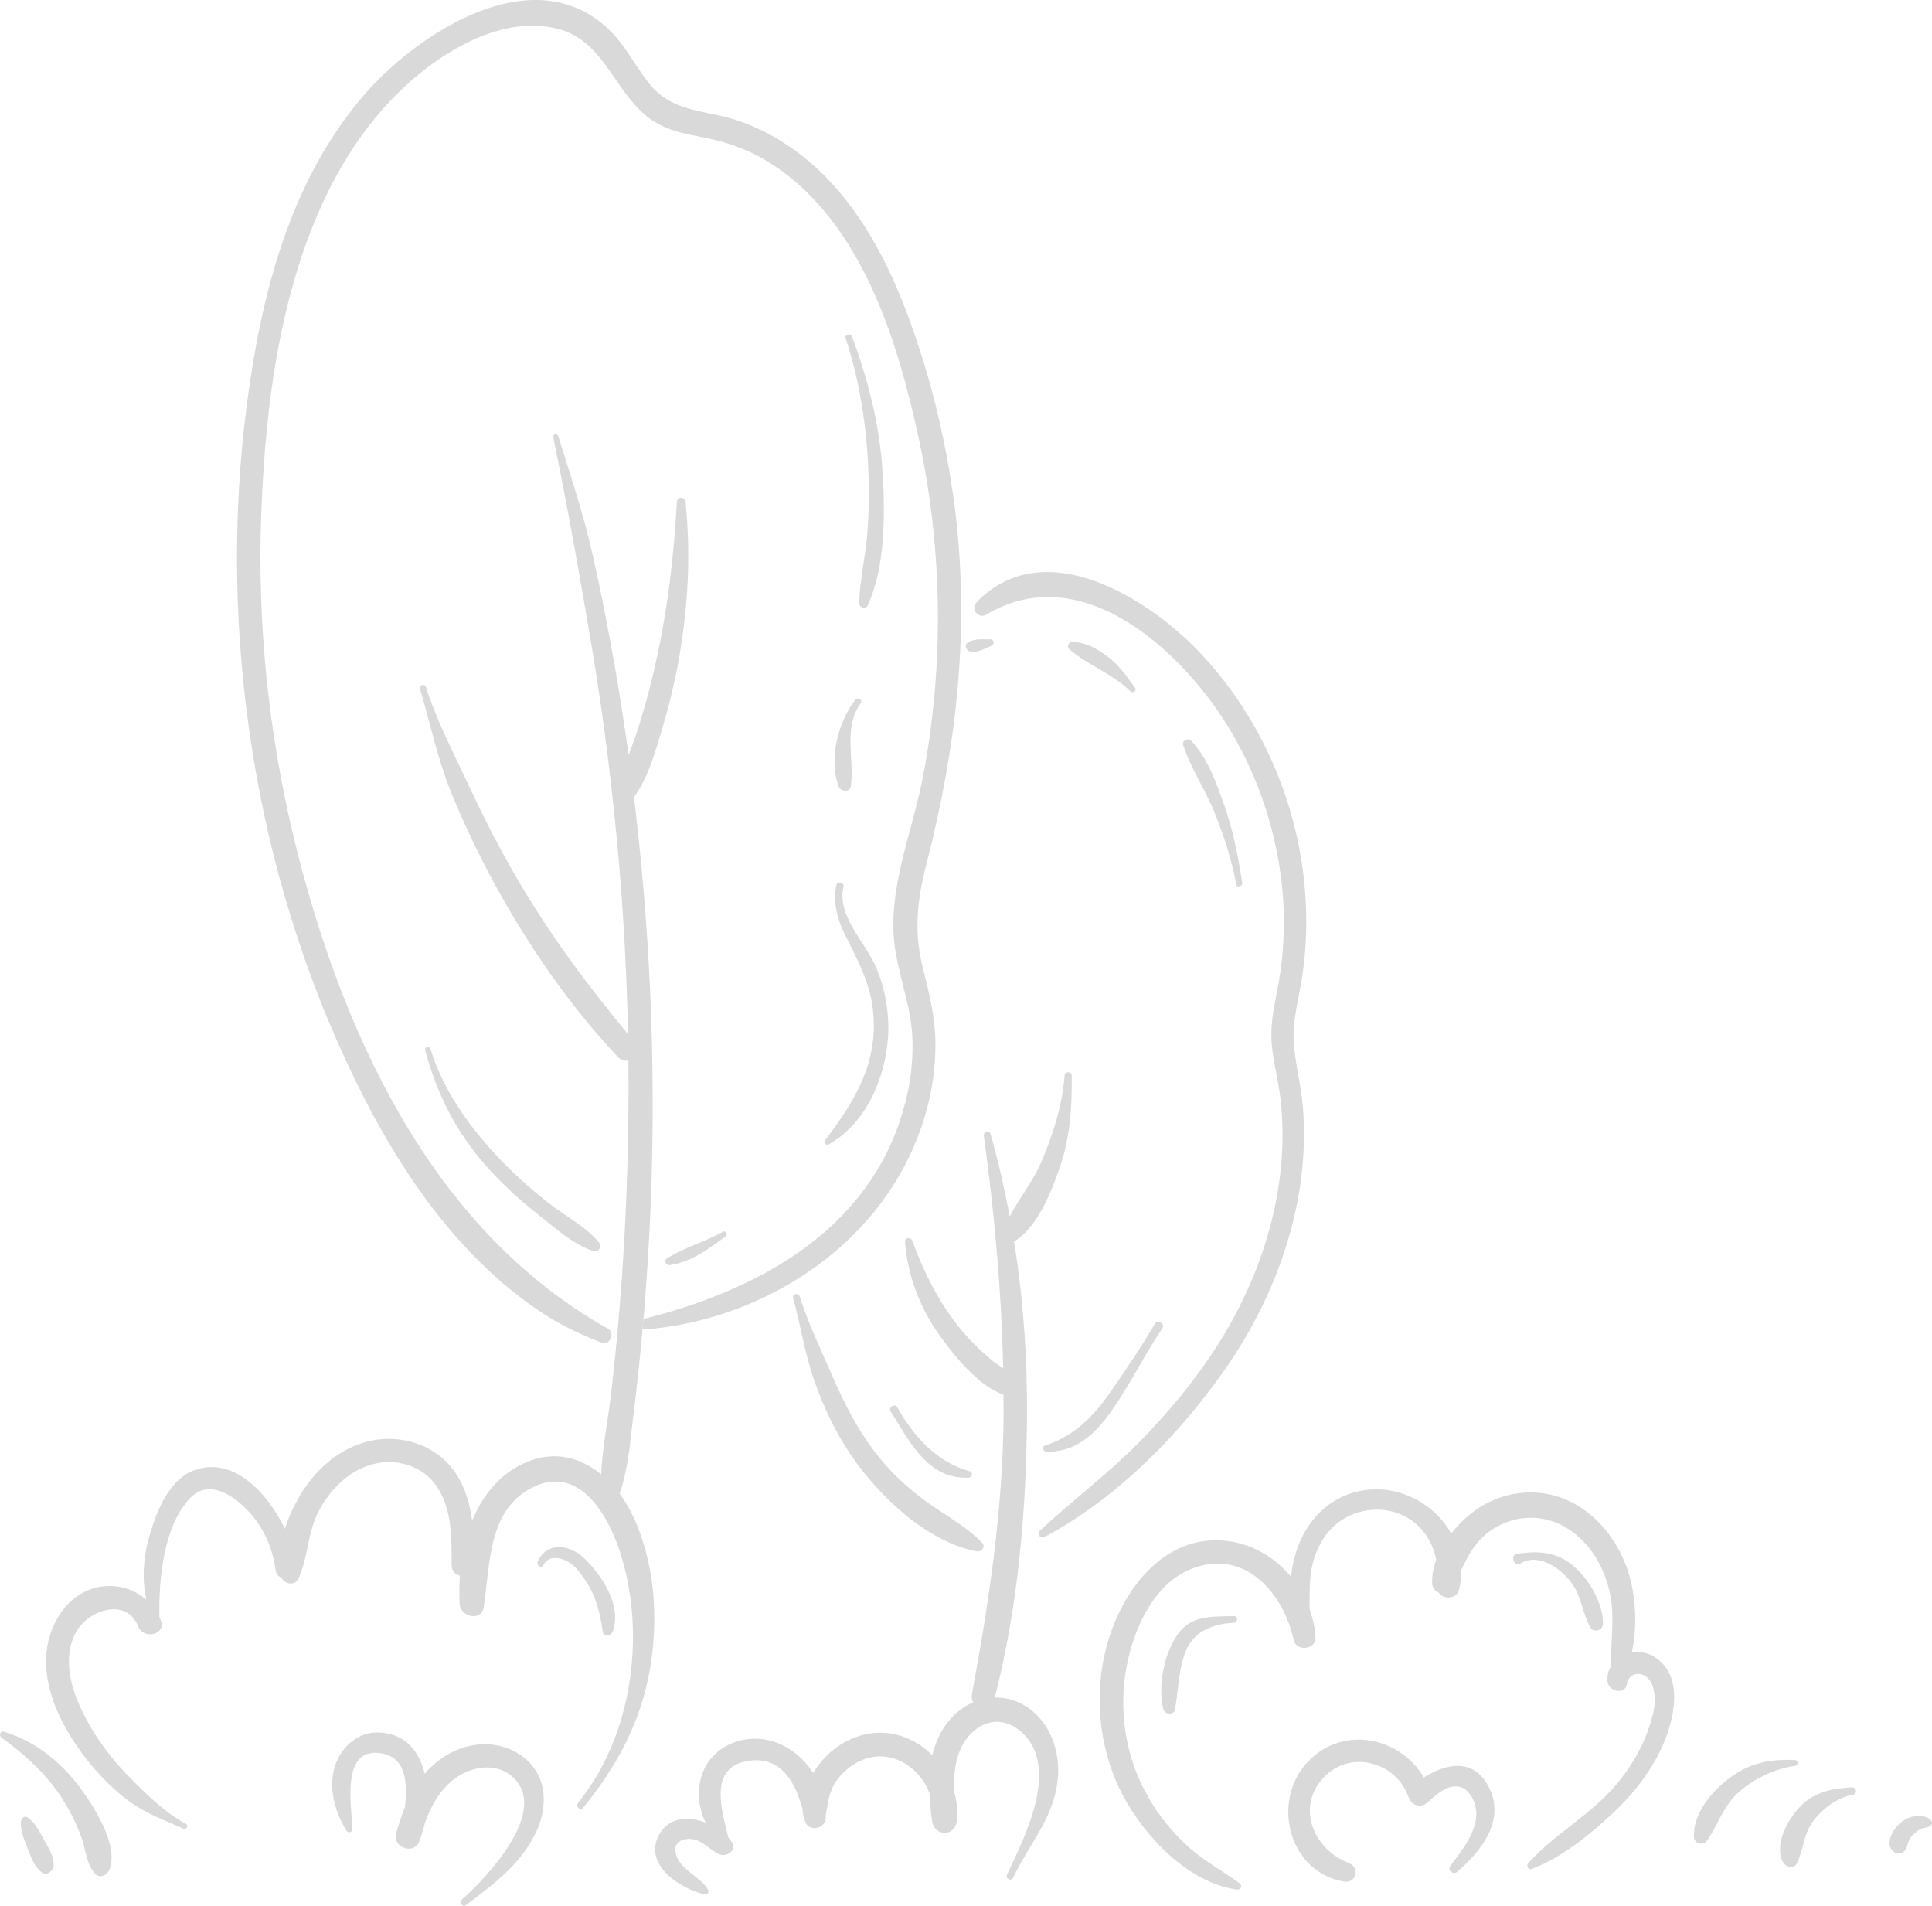 <?xml version="1.0" encoding="UTF-8" standalone="no"?>
<!-- Creator: CorelDRAW X8 -->

<svg
   xml:space="preserve"
   width="356.4mm"
   height="351.522mm"
   version="1.1"
   style="shape-rendering:geometricPrecision; text-rendering:geometricPrecision; image-rendering:optimizeQuality; fill-rule:evenodd; clip-rule:evenodd"
   viewBox="0 0 9408 9280"
   id="svg26"
   sodipodi:docname="drzewa 1.svg"
   inkscape:version="1.3.2 (091e20e, 2023-11-25, custom)"
   xmlns:inkscape="http://www.inkscape.org/namespaces/inkscape"
   xmlns:sodipodi="http://sodipodi.sourceforge.net/DTD/sodipodi-0.dtd"
   xmlns="http://www.w3.org/2000/svg"
   xmlns:svg="http://www.w3.org/2000/svg"><sodipodi:namedview
   id="namedview26"
   pagecolor="#ffffff"
   bordercolor="#000000"
   borderopacity="0.25"
   inkscape:showpageshadow="2"
   inkscape:pageopacity="0.0"
   inkscape:pagecheckerboard="0"
   inkscape:deskcolor="#d1d1d1"
   inkscape:document-units="mm"
   inkscape:zoom="0.6179497"
   inkscape:cx="673.19395"
   inkscape:cy="664.29355"
   inkscape:window-width="1920"
   inkscape:window-height="1017"
   inkscape:window-x="2552"
   inkscape:window-y="531"
   inkscape:window-maximized="1"
   inkscape:current-layer="Warstwa_x0020_1" />
 <defs
   id="defs1">
  <style
   type="text/css"
   id="style1">
   <![CDATA[
    .fil0 {fill:#252422;fill-rule:nonzero}
   ]]>
  </style>
 </defs>
 <g
   id="Warstwa_x0020_1"
   inkscape:label="Warstwa 1">
  <path
   class="fil0"
   d="M9406 8868c5,9 2,17 -6,23 -12,9 -30,8 -44,14 -15,7 -28,16 -39,28 -11,10 -19,23 -24,37 -7,21 -7,38 -28,50 -12,6 -27,8 -38,0 -59,-38 -3,-124 39,-153 22,-15 50,-25 78,-25 20,0 52,6 62,26z"
   id="path1"
   style="fill:#d9d9d9;fill-opacity:1" />
  <path
   class="fil0"
   d="M9020 8703c21,-1 25,32 5,36 -78,12 -151,69 -197,131 -46,63 -45,134 -76,201 -17,35 -62,18 -73,-10 -36,-85 26,-199 84,-261 71,-75 159,-92 257,-97z"
   id="path2"
   style="fill:#d9d9d9;fill-opacity:1" />
  <path
   class="fil0"
   d="M8740 8570c19,1 18,26 0,29 -98,12 -209,67 -281,135 -69,66 -93,151 -145,227 -20,28 -64,18 -65,-18 -4,-113 87,-221 173,-285 100,-75 197,-93 318,-88z"
   id="path3"
   style="fill:#d9d9d9;fill-opacity:1" />
  <path
   class="fil0"
   d="M8063 8072c121,83 98,250 56,371 -52,148 -149,277 -263,384 -113,106 -252,219 -398,274 -17,6 -27,-17 -16,-28 127,-143 302,-234 428,-382 67,-81 124,-173 158,-273 16,-47 33,-103 30,-152 -3,-36 -9,-73 -36,-97 -36,-33 -92,-20 -99,30 -8,57 -92,38 -95,-13 -2,-29 5,-53 18,-74 -4,-123 21,-243 -9,-368 -29,-119 -93,-229 -198,-298 -115,-75 -257,-74 -373,2 -79,52 -115,123 -151,198 1,31 -2,62 -10,95 -12,47 -78,48 -99,14 -18,-8 -32,-25 -32,-47 -1,-38 6,-76 20,-113 -13,-66 -43,-127 -100,-176 -82,-71 -197,-85 -297,-49 -117,43 -184,143 -209,263 -13,66 -10,134 -11,202 16,44 26,89 29,136 5,62 -93,73 -106,15 -48,-220 -225,-436 -476,-355 -198,63 -301,292 -337,480 -43,219 -6,451 107,644 51,89 116,168 192,237 77,70 167,117 250,178 16,12 6,33 -13,31 -239,-34 -453,-262 -559,-466 -126,-245 -144,-546 -48,-804 80,-216 252,-429 502,-431 149,-1 280,70 369,178 18,-192 130,-373 331,-417 181,-40 364,55 449,206 43,-55 97,-102 149,-134 135,-80 300,-89 440,-17 136,70 234,206 277,351 32,110 42,255 13,379 39,-6 82,1 117,26z"
   id="path4"
   style="fill:#d9d9d9;fill-opacity:1" />
  <path
   class="fil0"
   d="M7656 7620c78,63 152,185 150,287 0,32 -46,46 -62,17 -36,-66 -42,-142 -84,-206 -48,-74 -163,-160 -254,-106 -34,21 -54,-40 -19,-46 100,-15 187,-12 269,54z"
   id="path5"
   style="fill:#d9d9d9;fill-opacity:1" />
  <path
   class="fil0"
   d="M7249 8700c85,162 -35,312 -152,414 -18,16 -51,-5 -35,-27 55,-75 134,-169 127,-267 -4,-46 -31,-106 -79,-119 -61,-16 -118,40 -159,76 -31,28 -77,15 -91,-24 -60,-176 -287,-236 -416,-96 -135,147 -45,350 125,415 56,22 35,100 -24,90 -271,-46 -356,-391 -178,-582 171,-182 450,-123 567,75 108,-69 242,-96 315,45z"
   id="path6"
   style="fill:#d9d9d9;fill-opacity:1" />
  <path
   class="fil0"
   d="M6346 5408c30,431 -115,863 -353,1219 -225,336 -547,666 -907,857 -18,10 -39,-14 -23,-30 158,-147 332,-277 484,-431 156,-159 298,-332 413,-523 206,-344 322,-752 275,-1154 -12,-103 -44,-204 -44,-308 0,-87 21,-171 36,-255 32,-183 33,-371 5,-554 -53,-349 -206,-685 -444,-947 -251,-277 -623,-506 -986,-289 -38,23 -77,-29 -47,-60 329,-342 841,-19 1093,250 261,278 433,639 491,1016 27,181 30,363 4,544 -16,114 -52,228 -42,344 9,108 38,213 45,321z"
   id="path7"
   style="fill:#d9d9d9;fill-opacity:1" />
  <path
   class="fil0"
   d="M6049 4298c3,19 -26,27 -29,8 -22,-120 -60,-236 -105,-348 -45,-113 -116,-215 -153,-329 -8,-22 22,-39 38,-23 80,84 120,199 159,307 45,125 70,253 90,385z"
   id="path8"
   style="fill:#d9d9d9;fill-opacity:1" />
  <path
   class="fil0"
   d="M6008 7869c22,-1 21,32 0,33 -104,4 -200,44 -237,146 -33,90 -33,183 -49,275 -5,30 -50,27 -57,0 -28,-113 3,-273 73,-369 68,-92 169,-81 270,-85z"
   id="path9"
   style="fill:#d9d9d9;fill-opacity:1" />
  <path
   class="fil0"
   d="M5623 6447c14,-24 52,-1 37,21 -95,141 -168,297 -270,433 -75,98 -168,173 -296,167 -17,-1 -20,-25 -4,-30 137,-43 234,-140 314,-255 76,-110 152,-221 219,-336z"
   id="path10"
   style="fill:#d9d9d9;fill-opacity:1" />
  <path
   class="fil0"
   d="M5528 3350c9,13 -12,28 -23,17 -86,-87 -208,-127 -298,-206 -14,-12 -3,-37 15,-36 67,3 121,34 174,74 57,43 90,95 132,151z"
   id="path11"
   style="fill:#d9d9d9;fill-opacity:1" />
  <path
   class="fil0"
   d="M5219 5237c1,156 -7,298 -58,447 -43,122 -104,281 -214,356 -3,2 -6,4 -9,5 45,280 65,564 63,852 -3,455 -43,927 -157,1369 43,-1 88,8 131,31 136,71 192,229 175,375 -21,183 -141,312 -217,472 -10,19 -39,2 -29,-17 88,-185 266,-534 61,-701 -100,-81 -218,-37 -276,68 -40,71 -46,152 -42,233 13,45 17,93 12,140 -8,78 -110,76 -120,0 -6,-44 -11,-90 -13,-136 -39,-105 -143,-187 -258,-178 -78,6 -150,55 -195,118 -37,53 -40,107 -52,165 0,5 0,10 0,16 -2,54 -85,71 -100,16 0,-2 -1,-3 -2,-4 -7,-18 -10,-36 -11,-55 -34,-126 -100,-255 -256,-236 -203,25 -141,231 -105,376 6,7 11,13 16,20 28,40 -25,76 -60,60 -45,-20 -77,-63 -127,-73 -44,-8 -96,9 -87,63 13,83 120,115 159,183 7,12 -5,25 -18,22 -117,-27 -298,-143 -222,-288 46,-88 143,-94 228,-61 -31,-65 -43,-137 -24,-212 23,-97 101,-167 197,-189 143,-33 276,43 351,159 14,-23 29,-44 45,-62 69,-79 169,-132 275,-134 100,-2 192,42 260,110 14,-61 40,-119 82,-169 33,-40 73,-70 117,-89 -6,-11 -9,-24 -6,-40 83,-449 150,-894 154,-1352 0,-36 0,-71 -1,-106 -124,-44 -238,-189 -308,-285 -97,-134 -159,-295 -171,-460 -1,-22 29,-23 35,-5 55,150 124,290 223,415 45,57 97,110 153,157 21,18 44,34 67,50 -8,-378 -43,-758 -94,-1132 -3,-21 26,-31 33,-9 37,133 68,267 93,401 46,-88 112,-169 152,-261 57,-130 105,-282 115,-425 2,-21 34,-22 35,0z"
   id="path12"
   style="fill:#d9d9d9;fill-opacity:1" />
  <path
   class="fil0"
   d="M4823 3113c19,0 20,26 4,32 -33,13 -62,33 -99,28 -23,-2 -36,-32 -13,-46 34,-19 70,-13 108,-14z"
   id="path13"
   style="fill:#d9d9d9;fill-opacity:1" />
  <path
   class="fil0"
   d="M4782 7511c19,19 -1,47 -25,43 -246,-47 -478,-270 -614,-470 -75,-110 -132,-232 -176,-356 -48,-134 -67,-272 -105,-407 -6,-20 26,-29 32,-8 41,128 102,256 156,380 47,109 99,215 165,314 74,112 167,208 273,288 97,74 208,129 294,216z"
   id="path14"
   style="fill:#d9d9d9;fill-opacity:1" />
  <path
   class="fil0"
   d="M4722 7164c18,5 13,30 -4,31 -200,11 -290,-178 -381,-323 -12,-21 21,-40 33,-19 78,141 192,267 352,311z"
   id="path15"
   style="fill:#d9d9d9;fill-opacity:1" />
  <path
   class="fil0"
   d="M4653 2501c69,581 3,1144 -142,1708 -43,166 -61,319 -21,488 31,125 63,246 65,375 4,239 -69,477 -193,680 -256,418 -733,681 -1216,721 -7,1 -12,-1 -17,-5l4 -45c2,0 4,-1 6,-2 531,-134 1053,-407 1241,-957 45,-131 68,-268 63,-406 -5,-143 -55,-272 -80,-412 -54,-291 77,-580 131,-862 103,-537 97,-1095 -16,-1630 -103,-484 -278,-1068 -717,-1353 -110,-72 -228,-113 -356,-136 -97,-18 -185,-39 -262,-104 -163,-138 -212,-377 -445,-425 -236,-50 -480,80 -657,224 -183,149 -325,341 -432,550 -244,482 -317,1055 -337,1589 -20,531 34,1065 159,1582 225,927 662,1902 1528,2388 14,8 19,21 18,35 -2,22 -22,43 -47,34 -107,-41 -211,-91 -306,-156 -401,-270 -686,-694 -894,-1122 -246,-504 -413,-1047 -501,-1600 -89,-557 -100,-1125 -28,-1685 70,-536 207,-1084 565,-1505 259,-304 827,-680 1197,-328 78,74 126,171 191,256 92,120 203,133 342,163 237,50 447,199 600,384 172,208 282,457 367,711 93,274 155,558 190,845z"
   id="path16"
   style="fill:#d9d9d9;fill-opacity:1" />
  <path
   class="fil0"
   d="M4270 4719c43,106 62,222 54,336 -15,200 -108,415 -288,517 -11,7 -28,-7 -19,-19 144,-189 259,-376 235,-623 -13,-143 -75,-253 -137,-378 -38,-76 -60,-158 -42,-243 5,-22 40,-12 34,10 -33,144 112,273 163,400z"
   id="path17"
   style="fill:#d9d9d9;fill-opacity:1" />
  <path
   class="fil0"
   d="M4298 2302c12,205 14,456 -73,647 -9,20 -41,9 -41,-11 2,-109 28,-216 38,-324 9,-104 11,-208 7,-312 -8,-221 -42,-445 -111,-654 -7,-20 24,-28 31,-9 80,216 135,433 149,663z"
   id="path18"
   style="fill:#d9d9d9;fill-opacity:1" />
  <path
   class="fil0"
   d="M4164 3408c12,-16 39,-1 27,16 -87,124 -29,268 -48,404 -4,33 -51,26 -60,0 -47,-139 -3,-307 81,-420z"
   id="path19"
   style="fill:#d9d9d9;fill-opacity:1" />
  <path
   class="fil0"
   d="M3520 5998c15,-8 27,14 13,23 -86,61 -163,123 -271,139 -19,2 -32,-22 -14,-33 86,-54 185,-80 272,-129z"
   id="path20"
   style="fill:#d9d9d9;fill-opacity:1" />
  <path
   class="fil0"
   d="M3338 2444c26,255 13,505 -31,758 -22,125 -53,250 -90,372 -32,105 -64,217 -130,307 58,479 89,961 91,1444 2,347 -12,695 -40,1041 -1,20 -3,38 -5,57l-4 45c-12,140 -27,279 -44,417 -16,127 -25,265 -68,388 27,37 50,76 69,117 102,223 120,485 81,725 -43,264 -161,483 -328,688 -14,17 -38,-7 -24,-25 262,-323 330,-810 210,-1202 -54,-180 -195,-445 -425,-337 -227,108 -212,379 -245,588 -11,70 -113,46 -117,-16 -2,-45 -2,-91 1,-139 -22,-5 -40,-22 -40,-51 0,-129 3,-273 -73,-384 -67,-100 -195,-137 -309,-108 -118,31 -210,123 -266,230 -55,105 -49,225 -99,329 -16,35 -68,26 -81,-6 -15,-5 -26,-16 -29,-36 -14,-100 -51,-193 -117,-270 -73,-85 -202,-183 -300,-81 -129,136 -153,394 -149,581 3,5 5,9 7,14 28,68 -83,97 -110,30 -58,-144 -241,-80 -300,22 -72,124 -29,278 30,397 54,109 126,209 210,297 84,86 185,188 292,245 15,8 2,30 -13,23 -92,-42 -178,-71 -262,-132 -70,-51 -133,-114 -189,-181 -110,-135 -210,-306 -217,-485 -7,-153 77,-328 234,-373 93,-26 187,-2 254,56 -22,-106 -15,-211 20,-326 34,-112 93,-258 211,-303 189,-72 358,105 444,284 26,-81 68,-160 109,-216 84,-115 207,-203 350,-219 137,-15 277,36 361,148 55,74 80,160 92,248 51,-124 135,-230 262,-284 138,-60 266,-24 366,58 6,-133 35,-269 49,-397 11,-92 20,-184 29,-276 9,-98 17,-197 24,-295 24,-349 34,-699 31,-1048 -16,5 -34,1 -50,-15 -235,-249 -434,-538 -598,-837 -82,-151 -156,-305 -220,-464 -64,-162 -98,-328 -147,-493 -6,-19 23,-27 29,-8 52,163 136,324 209,480 68,146 141,290 222,430 160,279 349,533 553,780 -6,-286 -21,-572 -46,-857 -31,-348 -74,-694 -132,-1038 -57,-337 -117,-677 -186,-1011 -4,-16 19,-22 24,-7 59,189 121,374 165,567 44,192 81,386 115,580 23,135 44,271 63,407 16,-44 33,-89 47,-133 37,-117 68,-235 93,-354 53,-245 81,-497 95,-746 1,-28 39,-27 42,0z"
   id="path21"
   style="fill:#d9d9d9;fill-opacity:1" />
  <path
   class="fil0"
   d="M2843 7586c89,84 187,235 140,360 -8,20 -44,27 -48,0 -12,-83 -28,-158 -72,-231 -20,-32 -43,-66 -71,-92 -36,-33 -116,-62 -146,-2 -9,19 -36,2 -28,-17 45,-99 155,-84 225,-18z"
   id="path22"
   style="fill:#d9d9d9;fill-opacity:1" />
  <path
   class="fil0"
   d="M2916 6049c15,18 1,51 -25,43 -100,-32 -187,-112 -268,-176 -93,-73 -179,-152 -257,-240 -146,-165 -239,-350 -296,-562 -4,-16 21,-23 26,-7 61,204 196,389 342,541 70,73 146,141 226,204 80,65 185,117 252,197z"
   id="path23"
   style="fill:#d9d9d9;fill-opacity:1" />
  <path
   class="fil0"
   d="M2551 8558c116,92 118,242 57,368 -75,154 -207,251 -340,351 -15,11 -35,-14 -20,-27 122,-106 427,-431 251,-595 -93,-85 -231,-49 -314,30 -57,54 -92,122 -117,195 -6,25 -13,49 -21,71 -1,3 -2,5 -3,8 -19,75 -134,43 -115,-32 12,-43 26,-87 43,-129 12,-117 8,-246 -125,-262 -190,-23 -134,268 -131,371 0,16 -21,20 -29,7 -60,-97 -93,-221 -50,-332 34,-84 112,-149 205,-146 131,3 200,92 226,201 29,-34 63,-64 102,-88 117,-73 270,-79 381,9z"
   id="path24"
   style="fill:#d9d9d9;fill-opacity:1" />
  <path
   class="fil0"
   d="M380 8692c70,92 202,293 152,413 -11,26 -47,44 -70,18 -42,-48 -44,-112 -64,-171 -22,-63 -52,-124 -87,-181 -76,-123 -187,-226 -304,-310 -14,-10 -6,-35 12,-29 148,46 266,138 361,260z"
   id="path25"
   style="fill:#d9d9d9;fill-opacity:1" />
  <path
   class="fil0"
   d="M211 8953c21,39 52,85 50,131 -2,25 -33,52 -58,33 -37,-28 -51,-72 -68,-114 -16,-42 -38,-90 -33,-136 2,-14 17,-27 31,-18 37,25 57,66 78,104z"
   id="path26"
   style="fill:#d9d9d9;fill-opacity:1" />
 </g>
</svg>
